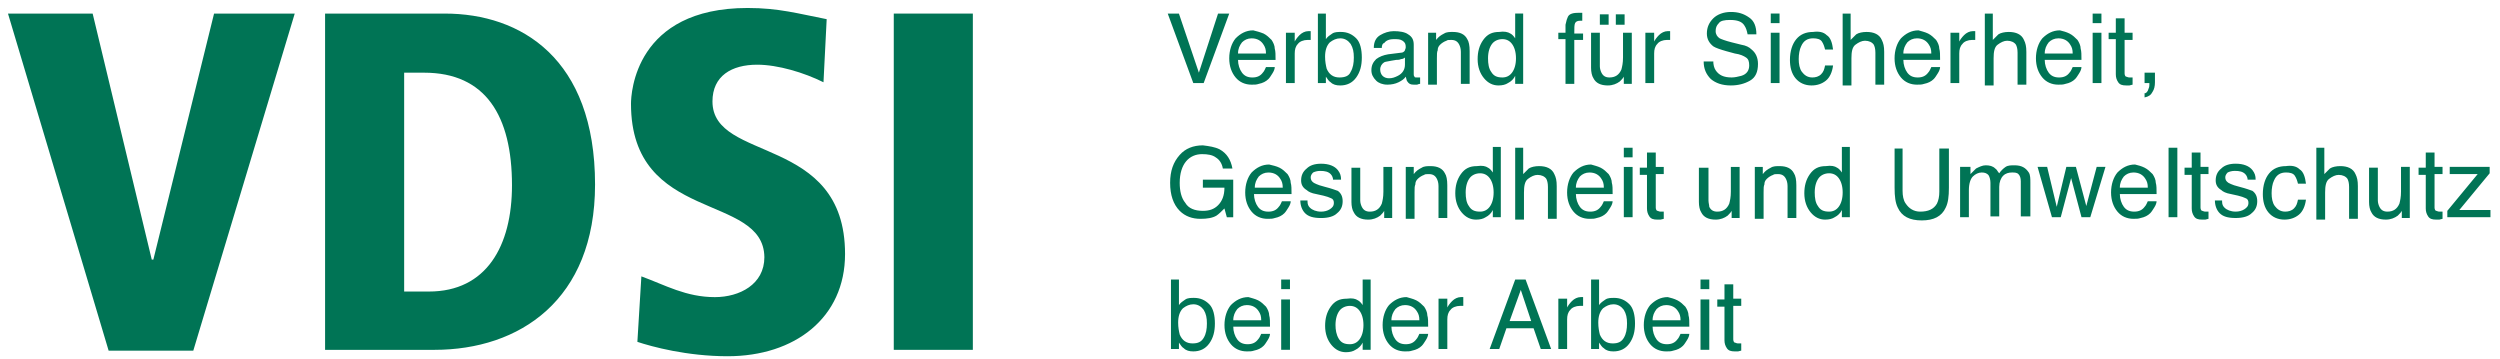 <?xml version="1.0" encoding="UTF-8" standalone="no"?> <svg xmlns="http://www.w3.org/2000/svg" xmlns:xlink="http://www.w3.org/1999/xlink" xmlns:serif="http://www.serif.com/" width="100%" height="100%" viewBox="0 0 313 45" version="1.1" xml:space="preserve" style="fill-rule:evenodd;clip-rule:evenodd;stroke-linejoin:round;stroke-miterlimit:2;"><path d="M1,1.7l10.6,0l7.4,30.8l0.2,0l7.6,-30.8l10.1,0l-12.7,42.2l-10.6,-0l-12.6,-42.2m39.7,-0l15,-0c9.5,-0 18.8,5.6 18.8,21.4c0,14.5 -9.5,20.7 -20.1,20.7l-13.7,-0l0,-42.1Zm9.9,34.8l3.1,-0c7.2,-0 10.4,-5.7 10.4,-13.3c0,-8.7 -3.3,-14.1 -11,-14.1l-2.5,-0l0,27.4Zm52.5,-26.2c-2.4,-1.2 -5.7,-2.2 -8.3,-2.2c-3.2,-0 -5.6,1.4 -5.6,4.6c0,7.7 16.6,4.1 16.6,19.1c0,8 -6.3,12.8 -14.7,12.8c-5.1,0 -9.5,-1.2 -11.3,-1.8l0.5,-8.2c3,1.1 5.6,2.6 9.2,2.6c3.1,0 6.2,-1.6 6.2,-5c-0.1,-8.1 -16.7,-4.2 -16.7,-19.2c-0,-1.3 0.5,-12 14.6,-12c3.9,-0 6.3,0.7 9.9,1.4l-0.4,7.9" style="fill:#007455;fill-rule:nonzero;"></path><rect x="111.9" y="1.7" width="9.9" height="42.1" style="fill:#007455;"></rect><path d="M147.6,1.7l2.5,7.4l2.4,-7.4l1.4,0l-3.2,8.7l-1.3,-0l-3.2,-8.7l1.4,0m10.6,2.5c0.4,0.2 0.7,0.5 1,0.8c0.2,0.3 0.4,0.7 0.4,1.1c0.1,0.3 0.1,0.8 0.1,1.4l-4.7,0c-0,0.6 0.2,1.2 0.5,1.6c0.3,0.4 0.7,0.6 1.3,0.6c0.6,0 1,-0.2 1.3,-0.6c0.2,-0.2 0.3,-0.5 0.4,-0.7l1.1,0c-0,0.2 -0.1,0.5 -0.3,0.8c-0.2,0.3 -0.3,0.5 -0.5,0.7c-0.3,0.3 -0.7,0.5 -1.2,0.6c-0.3,0.1 -0.5,0.1 -0.9,0.1c-0.8,0 -1.5,-0.3 -2,-0.9c-0.5,-0.6 -0.8,-1.4 -0.8,-2.4c-0,-1 0.3,-1.9 0.8,-2.5c0.6,-0.6 1.3,-1 2.2,-1c0.4,0.1 0.8,0.2 1.3,0.4Zm0.3,2.5c-0,-0.5 -0.1,-0.8 -0.3,-1.1c-0.3,-0.5 -0.8,-0.8 -1.5,-0.8c-0.5,0 -0.9,0.2 -1.2,0.5c-0.3,0.4 -0.5,0.8 -0.5,1.4l3.5,-0Z" style="fill:#007455;fill-rule:nonzero;"></path><path d="M161.1,4.1l1,0l0,1.1c0.1,-0.2 0.3,-0.5 0.6,-0.8c0.3,-0.3 0.7,-0.5 1.1,-0.5l0.3,0l0,1.1l-0.4,0c-0.5,0 -1,0.2 -1.2,0.5c-0.3,0.3 -0.4,0.7 -0.4,1.2l0,3.7l-1.1,0l0,-6.3m4,-2.4l1,-0l0,3.2c0.2,-0.3 0.5,-0.5 0.8,-0.7c0.3,-0.2 0.7,-0.2 1.1,-0.2c0.8,0 1.4,0.3 1.9,0.8c0.5,0.5 0.7,1.4 0.7,2.4c0,1 -0.2,1.8 -0.7,2.5c-0.5,0.7 -1.2,1 -2,1c-0.5,0 -0.9,-0.1 -1.2,-0.4c-0.2,-0.1 -0.4,-0.4 -0.6,-0.7l0,0.8l-1,0l0,-8.7Zm4.1,7.3c0.3,-0.5 0.4,-1.1 0.4,-1.8c-0,-0.7 -0.1,-1.2 -0.4,-1.7c-0.3,-0.4 -0.7,-0.7 -1.3,-0.7c-0.5,0 -0.9,0.2 -1.3,0.5c-0.4,0.4 -0.6,1 -0.6,1.8c-0,0.6 0.1,1.1 0.2,1.5c0.3,0.7 0.8,1.1 1.6,1.1c0.7,0 1.2,-0.2 1.4,-0.7Zm6.3,-2.4c0.2,0 0.4,-0.1 0.5,-0.3c0,-0.1 0.1,-0.2 0.1,-0.4c0,-0.4 -0.1,-0.6 -0.4,-0.8c-0.3,-0.2 -0.6,-0.2 -1.1,-0.2c-0.6,0 -1,0.2 -1.2,0.5c-0.2,0 -0.3,0.3 -0.3,0.6l-1,0c0,-0.8 0.3,-1.3 0.8,-1.6c0.5,-0.3 1.1,-0.5 1.7,-0.5c0.7,0 1.4,0.1 1.8,0.4c0.5,0.3 0.7,0.7 0.7,1.3l0,3.7c0,0.1 0,0.2 0.1,0.3c0,0.1 0.1,0.1 0.3,0.1l0.4,0l0,0.8c-0.2,0 -0.3,0.1 -0.4,0.1l-0.4,0c-0.4,0 -0.6,-0.1 -0.8,-0.4c-0.1,-0.1 -0.1,-0.3 -0.2,-0.6c-0.2,0.3 -0.5,0.5 -0.9,0.7c-0.4,0.2 -0.9,0.3 -1.4,0.3c-0.6,0 -1.1,-0.2 -1.4,-0.5c-0.4,-0.4 -0.6,-0.8 -0.6,-1.3c0,-0.6 0.2,-1 0.6,-1.4c0.4,-0.3 0.9,-0.5 1.5,-0.6l1.6,-0.2Zm-2.3,2.9c0.2,0.2 0.5,0.3 0.8,0.3c0.4,0 0.7,-0.1 1.1,-0.3c0.6,-0.3 0.9,-0.8 0.9,-1.4l0,-0.9c-0.1,0.1 -0.3,0.2 -0.5,0.2c-0.2,0.1 -0.4,0.1 -0.6,0.1l-0.6,0.1c-0.4,0.1 -0.7,0.1 -0.9,0.2c-0.3,0.2 -0.5,0.5 -0.5,0.9c0,0.3 0.1,0.6 0.3,0.8Zm5.7,-5.4l1,0l0,0.9c0.3,-0.4 0.6,-0.6 1,-0.8c0.3,-0.2 0.7,-0.2 1.1,-0.2c0.9,0 1.5,0.3 1.8,0.9c0.2,0.3 0.3,0.8 0.3,1.5l0,4.1l-1.1,0l0,-4c0,-0.4 -0.1,-0.7 -0.2,-0.9c-0.2,-0.4 -0.5,-0.6 -1,-0.6c-0.3,0 -0.5,0 -0.6,0.1c-0.3,0.1 -0.6,0.3 -0.8,0.5c-0.2,0.2 -0.3,0.4 -0.3,0.7c-0.1,0.2 -0.1,0.5 -0.1,1l0,3.3l-1.1,0l0,-6.5m10.3,0.1c0.2,0.1 0.4,0.3 0.6,0.6l0,-3.1l1,0l0,8.8l-1,0l0,-1c-0.2,0.4 -0.5,0.7 -0.9,0.9c-0.3,0.2 -0.7,0.3 -1.2,0.3c-0.7,0 -1.3,-0.3 -1.8,-0.9c-0.5,-0.6 -0.8,-1.4 -0.8,-2.4c0,-0.9 0.2,-1.7 0.7,-2.4c0.5,-0.7 1.1,-1 2,-1c0.6,-0.1 1.1,0 1.4,0.2Zm-2.4,4.8c0.3,0.5 0.7,0.7 1.4,0.7c0.5,0 0.9,-0.2 1.2,-0.6c0.3,-0.4 0.5,-1 0.5,-1.8c0,-0.8 -0.2,-1.4 -0.5,-1.8c-0.3,-0.4 -0.7,-0.6 -1.2,-0.6c-0.5,0 -1,0.2 -1.3,0.6c-0.3,0.4 -0.5,1 -0.5,1.8c0,0.7 0.1,1.3 0.4,1.7Zm9.6,-6.9c0.2,-0.4 0.7,-0.5 1.4,-0.5l0.4,0l0,1l-0.3,0c-0.3,0 -0.5,0.1 -0.6,0.3c-0.1,0.2 -0.1,0.6 -0.1,1.3l1.1,0l0,0.8l-1.1,0l0,5.5l-1.1,0l0,-5.6l-0.9,0l0,-0.8l0.9,0l0,-1c0.1,-0.5 0.2,-0.8 0.3,-1m4,2l0,4.2c0,0.3 0.1,0.6 0.2,0.8c0.2,0.4 0.5,0.6 1,0.6c0.7,0 1.2,-0.3 1.5,-1c0.1,-0.4 0.2,-0.8 0.2,-1.5l0,-3.1l1.1,0l0,6.4l-1,0l0,-0.9c-0.1,0.2 -0.3,0.4 -0.5,0.6c-0.4,0.3 -0.9,0.5 -1.5,0.5c-0.9,0 -1.5,-0.3 -1.8,-0.9c-0.2,-0.3 -0.3,-0.8 -0.3,-1.3l0,-4.4l1.1,0Zm0,-1l1.1,0l0,-1.3l-1.1,0l0,1.3Zm2,0l1.1,0l0,-1.3l-1.1,0l0,1.3Zm3.8,1l1,0l0,1.1c0.1,-0.2 0.3,-0.5 0.6,-0.8c0.3,-0.3 0.7,-0.5 1.1,-0.5l0.3,0l0,1.1l-0.4,0c-0.5,0 -1,0.2 -1.2,0.5c-0.3,0.3 -0.4,0.7 -0.4,1.2l0,3.7l-1.1,0l0,-6.3m8.5,3.5c0,0.5 0.1,0.9 0.3,1.2c0.4,0.6 1,0.9 2,0.9c0.4,0 0.8,-0.1 1.2,-0.2c0.7,-0.2 1,-0.7 1,-1.3c0,-0.5 -0.1,-0.8 -0.4,-1c-0.3,-0.2 -0.7,-0.4 -1.4,-0.5l-1.1,-0.3c-0.7,-0.2 -1.3,-0.4 -1.6,-0.6c-0.5,-0.4 -0.8,-0.9 -0.8,-1.6c0,-0.8 0.3,-1.4 0.8,-1.9c0.5,-0.5 1.3,-0.8 2.2,-0.8c0.9,0 1.6,0.2 2.3,0.7c0.6,0.4 0.9,1.1 0.9,2.1l-1.1,0c-0.1,-0.5 -0.2,-0.8 -0.4,-1.1c-0.3,-0.5 -0.9,-0.7 -1.8,-0.7c-0.7,0 -1.2,0.1 -1.4,0.4c-0.3,0.3 -0.4,0.6 -0.4,1c0,0.4 0.2,0.7 0.5,0.9c0.2,0.1 0.7,0.3 1.5,0.5l1.2,0.3c0.6,0.1 1,0.3 1.3,0.6c0.5,0.4 0.8,1 0.8,1.8c0,1 -0.3,1.7 -1,2.1c-0.7,0.4 -1.5,0.6 -2.4,0.6c-1.1,0 -1.9,-0.3 -2.5,-0.8c-0.6,-0.6 -0.9,-1.3 -0.9,-2.2l1.2,0m7.2,-4.8l1.1,0l0,-1.2l-1.1,0l0,1.2Zm0,7.5l1.1,0l0,-6.3l-1.1,0l0,6.3Zm7,-6c0.5,0.3 0.7,1 0.8,1.8l-1,0c-0.1,-0.4 -0.2,-0.7 -0.4,-1c-0.2,-0.3 -0.6,-0.4 -1.1,-0.4c-0.7,0 -1.2,0.3 -1.5,1c-0.2,0.4 -0.3,1 -0.3,1.6c0,0.6 0.1,1.2 0.4,1.6c0.3,0.4 0.7,0.7 1.3,0.7c0.4,0 0.8,-0.1 1.1,-0.4c0.3,-0.3 0.4,-0.6 0.5,-1.1l1,0c-0.1,0.8 -0.4,1.5 -0.9,1.9c-0.5,0.4 -1.1,0.6 -1.8,0.6c-0.8,0 -1.5,-0.3 -2,-0.9c-0.5,-0.6 -0.7,-1.4 -0.7,-2.3c0,-1.1 0.3,-2 0.8,-2.6c0.5,-0.6 1.2,-0.9 2.1,-0.9c0.7,-0.1 1.3,0 1.7,0.4m1.9,-2.7l1.1,0l0,3.3l0.7,-0.7c0.3,-0.2 0.8,-0.3 1.3,-0.3c0.9,0 1.6,0.3 1.9,1c0.2,0.4 0.3,0.8 0.3,1.5l0,4.1l-1.1,0l0,-4c0,-0.5 -0.1,-0.8 -0.2,-1c-0.2,-0.3 -0.6,-0.5 -1.1,-0.5c-0.4,0 -0.8,0.2 -1.2,0.5c-0.4,0.3 -0.5,0.9 -0.5,1.7l0,3.4l-1.1,0l0,-9m10.7,2.5c0.4,0.2 0.7,0.5 1,0.8c0.2,0.3 0.4,0.7 0.4,1.1c0.1,0.3 0.1,0.8 0.1,1.4l-4.6,0c0,0.6 0.2,1.2 0.5,1.6c0.3,0.4 0.7,0.6 1.3,0.6c0.6,0 1,-0.2 1.3,-0.6c0.2,-0.2 0.3,-0.5 0.4,-0.7l1.1,0c0,0.2 -0.1,0.5 -0.3,0.8c-0.2,0.3 -0.3,0.5 -0.5,0.7c-0.3,0.3 -0.7,0.5 -1.2,0.6c-0.3,0.1 -0.5,0.1 -0.9,0.1c-0.8,0 -1.5,-0.3 -2,-0.9c-0.5,-0.6 -0.8,-1.4 -0.8,-2.4c0,-1 0.3,-1.9 0.8,-2.5c0.6,-0.6 1.3,-1 2.2,-1c0.3,0.1 0.8,0.2 1.2,0.4Zm0.4,2.5c0,-0.5 -0.1,-0.8 -0.3,-1.1c-0.3,-0.5 -0.8,-0.8 -1.5,-0.8c-0.5,0 -0.9,0.2 -1.2,0.5c-0.3,0.4 -0.5,0.8 -0.5,1.4l3.5,0Zm2.5,-2.6l1,0l0,1.1c0.1,-0.2 0.3,-0.5 0.6,-0.8c0.3,-0.3 0.7,-0.5 1.1,-0.5l0.3,0l0,1.1l-0.4,0c-0.5,0 -1,0.2 -1.2,0.5c-0.3,0.3 -0.4,0.7 -0.4,1.2l0,3.7l-1.1,0l0,-6.3m4.2,-2.4l1.1,0l0,3.3l0.7,-0.7c0.3,-0.2 0.8,-0.3 1.3,-0.3c0.9,0 1.6,0.3 1.9,1c0.2,0.4 0.3,0.8 0.3,1.5l0,4.1l-1.1,0l0,-4c0,-0.5 -0.1,-0.8 -0.2,-1c-0.2,-0.3 -0.6,-0.5 -1.1,-0.5c-0.4,0 -0.8,0.2 -1.2,0.5c-0.4,0.3 -0.5,0.9 -0.5,1.7l0,3.4l-1.1,0l0,-9m10.6,2.5c0.4,0.2 0.7,0.5 1,0.8c0.2,0.3 0.4,0.7 0.4,1.1c0.1,0.3 0.1,0.8 0.1,1.4l-4.6,0c0,0.6 0.2,1.2 0.5,1.6c0.3,0.4 0.7,0.6 1.3,0.6c0.6,0 1,-0.2 1.3,-0.6c0.2,-0.2 0.3,-0.5 0.4,-0.7l1.1,0c0,0.2 -0.1,0.5 -0.3,0.8c-0.2,0.3 -0.3,0.5 -0.5,0.7c-0.3,0.3 -0.7,0.5 -1.2,0.6c-0.3,0.1 -0.5,0.1 -0.9,0.1c-0.8,0 -1.5,-0.3 -2,-0.9c-0.5,-0.6 -0.8,-1.4 -0.8,-2.4c0,-1 0.3,-1.9 0.8,-2.5c0.6,-0.6 1.3,-1 2.2,-1c0.4,0.1 0.8,0.2 1.2,0.4Zm0.4,2.5c0,-0.5 -0.1,-0.8 -0.3,-1.1c-0.3,-0.5 -0.8,-0.8 -1.5,-0.8c-0.5,0 -0.9,0.2 -1.2,0.5c-0.3,0.4 -0.5,0.8 -0.5,1.4l3.5,0Zm2.5,-3.8l1.1,0l0,-1.2l-1.1,0l0,1.2Zm0,7.5l1.1,0l0,-6.3l-1.1,0l0,6.3Zm2.9,-8.1l1.1,0l0,1.8l1,0l0,0.9l-1,0l0,4.2c0,0.2 0.1,0.4 0.2,0.4c0.1,0 0.2,0.1 0.4,0.1l0.4,0l0,0.9c-0.1,0 -0.3,0.1 -0.4,0.1l-0.4,0c-0.5,0 -0.8,-0.1 -1,-0.4c-0.2,-0.3 -0.3,-0.6 -0.3,-1l0,-4.4l-0.9,0l0,-0.8l0.9,0l0,-1.8m3.5,9.4c0.3,0 0.5,-0.2 0.6,-0.6c0.1,-0.2 0.1,-0.4 0.1,-0.5l0,-0.2l-0.6,0l0,-1.3l1.3,0l0,1.2c0,0.5 -0.1,0.9 -0.3,1.2c-0.2,0.4 -0.5,0.6 -1,0.7l0,-0.5m-115.8,7c0.9,0.5 1.4,1.3 1.6,2.4l-1.2,0c-0.1,-0.6 -0.4,-1.1 -0.9,-1.4c-0.4,-0.3 -1,-0.4 -1.7,-0.4c-0.8,0 -1.5,0.3 -2,0.9c-0.5,0.6 -0.8,1.5 -0.8,2.7c0,1 0.2,1.9 0.7,2.5c0.4,0.7 1.2,1 2.2,1c0.8,0 1.4,-0.2 1.9,-0.7c0.5,-0.5 0.8,-1.2 0.8,-2.2l-2.7,0l0,-1l3.8,0l0,4.7l-0.8,0l-0.3,-1.1c-0.4,0.4 -0.7,0.7 -1,0.9c-0.5,0.3 -1.2,0.4 -2,0.4c-1,0 -1.9,-0.3 -2.6,-1c-0.8,-0.8 -1.2,-2 -1.2,-3.5c0,-1.5 0.4,-2.6 1.2,-3.5c0.7,-0.8 1.7,-1.2 2.9,-1.2c0.8,0.1 1.5,0.2 2.1,0.5m7.5,2.3c0.4,0.2 0.7,0.5 1,0.8c0.2,0.3 0.4,0.7 0.4,1.1c0.1,0.3 0.1,0.8 0.1,1.4l-4.7,0c0,0.6 0.2,1.2 0.5,1.6c0.3,0.4 0.7,0.6 1.3,0.6c0.6,0 1,-0.2 1.3,-0.6c0.2,-0.2 0.3,-0.5 0.4,-0.7l1.1,0c0,0.2 -0.1,0.5 -0.3,0.8c-0.2,0.3 -0.3,0.5 -0.5,0.7c-0.3,0.3 -0.7,0.5 -1.2,0.6c-0.3,0.1 -0.5,0.1 -0.9,0.1c-0.8,0 -1.5,-0.3 -2,-0.9c-0.5,-0.6 -0.8,-1.4 -0.8,-2.4c0,-1 0.3,-1.9 0.8,-2.5c0.6,-0.6 1.3,-1 2.2,-1c0.4,0.1 0.9,0.2 1.3,0.4Zm0.4,2.5c0,-0.5 -0.1,-0.8 -0.3,-1.1c-0.3,-0.5 -0.8,-0.8 -1.5,-0.8c-0.5,-0 -0.9,0.2 -1.2,0.5c-0.3,0.4 -0.5,0.8 -0.5,1.4l3.5,-0Zm3.1,1.7c0,0.4 0.1,0.6 0.3,0.8c0.3,0.3 0.8,0.5 1.4,0.5c0.4,-0 0.8,-0.1 1.1,-0.3c0.3,-0.2 0.5,-0.4 0.5,-0.8c0,-0.3 -0.1,-0.5 -0.4,-0.6c-0.2,-0.1 -0.5,-0.2 -0.9,-0.3l-0.9,-0.2c-0.6,-0.1 -1,-0.3 -1.2,-0.5c-0.5,-0.3 -0.7,-0.7 -0.7,-1.2c0,-0.6 0.2,-1.1 0.7,-1.5c0.4,-0.4 1,-0.6 1.8,-0.6c1,-0 1.7,0.3 2.1,0.8c0.3,0.4 0.4,0.7 0.4,1.2l-1,-0c0,-0.2 -0.1,-0.5 -0.3,-0.7c-0.3,-0.3 -0.7,-0.4 -1.3,-0.4c-0.4,-0 -0.7,0.1 -0.9,0.2c-0.2,0.2 -0.3,0.4 -0.3,0.6c0,0.3 0.1,0.5 0.4,0.7c0.2,0.1 0.4,0.2 0.7,0.3l0.7,0.2c0.8,0.2 1.3,0.4 1.6,0.5c0.4,0.3 0.6,0.7 0.6,1.3c0,0.6 -0.2,1.1 -0.7,1.5c-0.4,0.4 -1.1,0.6 -2,0.6c-1,-0 -1.6,-0.2 -2,-0.6c-0.4,-0.4 -0.6,-1 -0.6,-1.6l0.9,-0m6.6,-4.2l0,4.2c0,0.3 0.1,0.6 0.2,0.8c0.2,0.4 0.5,0.6 1,0.6c0.7,-0 1.2,-0.3 1.5,-1c0.1,-0.4 0.2,-0.8 0.2,-1.5l0,-3.1l1.1,-0l0,6.4l-1,-0l0,-0.9c-0.1,0.2 -0.3,0.4 -0.5,0.6c-0.4,0.3 -0.9,0.5 -1.5,0.5c-0.9,-0 -1.5,-0.3 -1.8,-0.9c-0.2,-0.3 -0.3,-0.8 -0.3,-1.3l0,-4.3l1.1,0m5.7,-0.1l1,0l0,0.9c0.3,-0.4 0.6,-0.6 1,-0.8c0.3,-0.2 0.7,-0.2 1.1,-0.2c0.9,0 1.5,0.3 1.8,0.9c0.2,0.3 0.3,0.8 0.3,1.5l0,4.1l-1.1,0l0,-4c0,-0.4 -0.1,-0.7 -0.2,-0.9c-0.2,-0.4 -0.5,-0.6 -1,-0.6c-0.3,0 -0.5,0 -0.6,0.1c-0.3,0.1 -0.6,0.3 -0.8,0.5c-0.2,0.2 -0.3,0.4 -0.3,0.7c-0.1,0.2 -0.1,0.5 -0.1,1l0,3.3l-1.1,0l0,-6.5m10.3,0.1c0.2,0.1 0.4,0.3 0.6,0.6l0,-3.2l1,0l0,8.8l-1,0l0,-0.9c-0.2,0.4 -0.5,0.7 -0.9,0.9c-0.3,0.2 -0.7,0.3 -1.2,0.3c-0.7,0 -1.3,-0.3 -1.8,-0.9c-0.5,-0.6 -0.8,-1.4 -0.8,-2.4c0,-0.9 0.2,-1.7 0.7,-2.4c0.5,-0.7 1.1,-1 2,-1c0.7,-0.1 1.1,0 1.4,0.2Zm-2.4,4.8c0.3,0.5 0.7,0.7 1.4,0.7c0.5,-0 0.9,-0.2 1.2,-0.6c0.3,-0.4 0.5,-1 0.5,-1.8c0,-0.8 -0.2,-1.4 -0.5,-1.8c-0.3,-0.4 -0.7,-0.6 -1.2,-0.6c-0.5,-0 -1,0.2 -1.3,0.6c-0.3,0.4 -0.5,1 -0.5,1.8c0,0.7 0.1,1.3 0.4,1.7Zm5.7,-7.3l1.1,-0l0,3.3l0.7,-0.7c0.3,-0.2 0.8,-0.3 1.3,-0.3c0.9,-0 1.6,0.3 1.9,1c0.2,0.4 0.3,0.8 0.3,1.5l0,4.1l-1.1,-0l0,-4c0,-0.5 -0.1,-0.8 -0.2,-1c-0.2,-0.3 -0.6,-0.5 -1.1,-0.5c-0.4,-0 -0.8,0.2 -1.2,0.5c-0.4,0.3 -0.5,0.9 -0.5,1.7l0,3.4l-1.1,-0l0,-9m10.7,2.5c0.4,0.2 0.7,0.5 1,0.8c0.2,0.3 0.4,0.7 0.4,1.1c0.1,0.3 0.1,0.8 0.1,1.4l-4.6,-0c0,0.6 0.2,1.2 0.5,1.6c0.3,0.4 0.7,0.6 1.3,0.6c0.6,-0 1,-0.2 1.3,-0.6c0.2,-0.2 0.3,-0.5 0.4,-0.7l1.1,-0c0,0.2 -0.1,0.5 -0.3,0.8c-0.2,0.3 -0.3,0.5 -0.5,0.7c-0.3,0.3 -0.7,0.5 -1.2,0.6c-0.3,0.1 -0.5,0.1 -0.9,0.1c-0.8,-0 -1.5,-0.3 -2,-0.9c-0.5,-0.6 -0.8,-1.4 -0.8,-2.4c0,-1 0.3,-1.9 0.8,-2.5c0.6,-0.6 1.3,-1 2.2,-1c0.3,0.1 0.8,0.2 1.2,0.4Zm0.4,2.5c0,-0.5 -0.1,-0.8 -0.3,-1.1c-0.3,-0.5 -0.8,-0.8 -1.5,-0.8c-0.5,-0 -0.9,0.2 -1.2,0.5c-0.3,0.4 -0.5,0.8 -0.5,1.4l3.5,-0Zm2.5,-3.8l1.1,-0l0,-1.2l-1.1,-0l0,1.2Zm0,7.5l1.1,-0l0,-6.3l-1.1,-0l0,6.3Zm2.9,-8.1l1.1,-0l0,1.8l1,-0l0,0.9l-1,-0l0,4.2c0,0.2 0.1,0.4 0.2,0.4c0.1,-0 0.2,0.1 0.4,0.1l0.4,-0l0,0.9c-0.1,-0 -0.3,0.1 -0.4,0.1l-0.4,-0c-0.5,-0 -0.8,-0.1 -1,-0.4c-0.2,-0.3 -0.3,-0.6 -0.3,-1l0,-4.2l-0.9,-0l0,-0.9l0.9,-0l0,-1.9m7.7,1.8l0,4.2c0,0.3 0.1,0.6 0.1,0.8c0.2,0.4 0.5,0.6 1,0.6c0.7,-0 1.2,-0.3 1.5,-1c0.1,-0.4 0.2,-0.8 0.2,-1.5l0,-3.1l1.1,-0l0,6.4l-1,-0l0,-0.9c-0.1,0.2 -0.3,0.4 -0.5,0.6c-0.4,0.3 -0.9,0.5 -1.5,0.5c-0.9,-0 -1.5,-0.3 -1.8,-0.9c-0.2,-0.3 -0.3,-0.8 -0.3,-1.3l0,-4.3l1.2,-0m5.8,-0.1l1,-0l0,0.9c0.3,-0.4 0.6,-0.6 1,-0.8c0.3,-0.2 0.7,-0.2 1.1,-0.2c0.9,-0 1.5,0.3 1.8,0.9c0.2,0.3 0.3,0.8 0.3,1.5l0,4.1l-1.1,-0l0,-4c0,-0.4 -0.1,-0.7 -0.2,-0.9c-0.2,-0.4 -0.5,-0.6 -1,-0.6c-0.3,-0 -0.5,-0 -0.6,0.1c-0.3,0.1 -0.6,0.3 -0.8,0.5c-0.2,0.2 -0.3,0.4 -0.3,0.7c-0.1,0.2 -0.1,0.5 -0.1,1l0,3.3l-1.1,-0l0,-6.5m10.3,0.1c0.2,0.1 0.4,0.3 0.6,0.6l0,-3.2l1,-0l0,8.8l-1,-0l0,-0.9c-0.2,0.4 -0.5,0.7 -0.9,0.9c-0.3,0.2 -0.7,0.3 -1.2,0.3c-0.7,-0 -1.3,-0.3 -1.8,-0.9c-0.5,-0.6 -0.8,-1.4 -0.8,-2.4c0,-0.9 0.2,-1.7 0.7,-2.4c0.5,-0.7 1.1,-1 2,-1c0.7,-0.1 1.1,-0 1.4,0.2Zm-2.4,4.8c0.3,0.5 0.7,0.7 1.4,0.7c0.5,-0 0.9,-0.2 1.2,-0.6c0.3,-0.4 0.5,-1 0.5,-1.8c0,-0.8 -0.2,-1.4 -0.5,-1.8c-0.3,-0.4 -0.7,-0.6 -1.2,-0.6c-0.5,-0 -1,0.2 -1.3,0.6c-0.3,0.4 -0.5,1 -0.5,1.8c0,0.7 0.1,1.3 0.4,1.7Zm10.6,-7.3l0,5.4c0,0.6 0.1,1.2 0.4,1.6c0.4,0.6 1,1 1.8,1c1,-0 1.7,-0.3 2.1,-1c0.2,-0.4 0.3,-0.9 0.3,-1.5l0,-5.4l1.2,-0l0,4.9c0,1.1 -0.1,1.9 -0.4,2.5c-0.5,1.1 -1.5,1.6 -3,1.6c-1.5,-0 -2.5,-0.5 -3,-1.6c-0.3,-0.6 -0.4,-1.4 -0.4,-2.5l0,-4.9l1,-0m7.4,2.3l1.1,-0l0,0.9l0.7,-0.7c0.4,-0.2 0.8,-0.4 1.2,-0.4c0.5,-0 0.9,0.1 1.2,0.4c0.2,0.1 0.3,0.4 0.5,0.6c0.2,-0.3 0.5,-0.6 0.8,-0.8c0.3,-0.2 0.7,-0.2 1.1,-0.2c0.9,-0 1.4,0.3 1.8,0.9c0.2,0.3 0.2,0.8 0.2,1.3l0,4.2l-1.2,-0l0,-4.4c0,-0.4 -0.1,-0.7 -0.3,-0.9c-0.2,-0.2 -0.5,-0.2 -0.8,-0.2c-0.4,-0 -0.8,0.1 -1.1,0.4c-0.3,0.3 -0.5,0.8 -0.5,1.4l0,3.7l-1.1,-0l0,-4.2c0,-0.4 -0.1,-0.7 -0.2,-0.9c-0.2,-0.3 -0.5,-0.4 -0.9,-0.4c-0.4,-0 -0.8,0.2 -1.1,0.5c-0.3,0.3 -0.5,0.9 -0.5,1.7l0,3.4l-1.1,-0l0,-6.3m10.9,-0l1.2,5l1.2,-5l1.2,-0l1.3,4.9l1.3,-4.9l1.1,-0l-1.9,6.3l-1.1,-0l-1.3,-4.9l-1.3,4.9l-1.1,-0l-1.8,-6.3l1.2,-0m12.2,0.1c0.4,0.2 0.7,0.5 1,0.8c0.2,0.3 0.4,0.7 0.4,1.1c0.1,0.3 0.1,0.8 0.1,1.4l-4.6,-0c0,0.6 0.2,1.2 0.5,1.6c0.3,0.4 0.7,0.6 1.3,0.6c0.6,-0 1,-0.2 1.3,-0.6c0.2,-0.2 0.3,-0.5 0.4,-0.7l1.1,-0c0,0.2 -0.1,0.5 -0.3,0.8c-0.2,0.3 -0.3,0.5 -0.5,0.7c-0.3,0.3 -0.7,0.5 -1.2,0.6c-0.3,0.1 -0.5,0.1 -0.9,0.1c-0.8,-0 -1.5,-0.3 -2,-0.9c-0.5,-0.6 -0.8,-1.4 -0.8,-2.4c0,-1 0.3,-1.9 0.8,-2.5c0.6,-0.6 1.3,-1 2.2,-1c0.4,0.1 0.8,0.2 1.2,0.4Zm0.4,2.5c0,-0.5 -0.1,-0.8 -0.3,-1.1c-0.3,-0.5 -0.8,-0.8 -1.5,-0.8c-0.5,-0 -0.9,0.2 -1.2,0.5c-0.3,0.4 -0.5,0.8 -0.5,1.4l3.5,-0Zm2.6,-5l1.1,-0l0,8.7l-1.1,-0l0,-8.7Zm2.9,0.6l1.1,-0l0,1.8l1,-0l0,0.9l-1,-0l0,4.2c0,0.2 0.1,0.4 0.2,0.4c0.1,-0 0.2,0.1 0.4,0.1l0.4,-0l0,0.9c-0.1,-0 -0.3,0.1 -0.4,0.1l-0.4,-0c-0.5,-0 -0.8,-0.1 -1,-0.4c-0.2,-0.3 -0.3,-0.6 -0.3,-1l0,-4.2l-0.9,-0l0,-0.9l0.9,-0l0,-1.9m3.8,6.1c0,0.4 0.1,0.6 0.3,0.8c0.3,0.3 0.8,0.5 1.4,0.5c0.4,-0 0.8,-0.1 1.1,-0.3c0.3,-0.2 0.5,-0.4 0.5,-0.8c0,-0.3 -0.1,-0.5 -0.4,-0.6c-0.2,-0.1 -0.5,-0.2 -0.9,-0.3l-0.9,-0.2c-0.6,-0.1 -1,-0.3 -1.2,-0.5c-0.5,-0.3 -0.7,-0.7 -0.7,-1.2c0,-0.6 0.2,-1.1 0.7,-1.5c0.4,-0.4 1,-0.6 1.8,-0.6c1,-0 1.7,0.3 2.1,0.8c0.3,0.4 0.4,0.7 0.4,1.2l-1,-0c0,-0.2 -0.1,-0.5 -0.3,-0.7c-0.3,-0.3 -0.7,-0.4 -1.3,-0.4c-0.4,-0 -0.7,0.1 -0.9,0.2c-0.2,0.2 -0.3,0.4 -0.3,0.6c0,0.3 0.1,0.5 0.4,0.7c0.2,0.1 0.4,0.2 0.7,0.3l0.7,0.2c0.8,0.2 1.3,0.4 1.6,0.5c0.4,0.3 0.6,0.7 0.6,1.3c0,0.6 -0.2,1.1 -0.7,1.5c-0.4,0.4 -1.1,0.6 -2,0.6c-1,-0 -1.6,-0.2 -2,-0.6c-0.4,-0.4 -0.6,-1 -0.6,-1.6l0.9,-0m9.7,-3.9c0.5,0.3 0.7,1 0.8,1.8l-1,-0c-0.1,-0.4 -0.2,-0.7 -0.4,-1c-0.2,-0.3 -0.6,-0.4 -1.1,-0.4c-0.7,-0 -1.2,0.3 -1.5,1c-0.2,0.4 -0.3,1 -0.3,1.6c0,0.6 0.1,1.2 0.4,1.6c0.3,0.4 0.7,0.7 1.3,0.7c0.4,-0 0.8,-0.1 1.1,-0.4c0.3,-0.3 0.4,-0.6 0.5,-1.1l1,-0c-0.1,0.8 -0.4,1.5 -0.9,1.9c-0.5,0.4 -1.1,0.6 -1.8,0.6c-0.8,-0 -1.5,-0.3 -2,-0.9c-0.5,-0.6 -0.7,-1.4 -0.7,-2.3c0,-1.1 0.3,-2 0.8,-2.6c0.5,-0.6 1.2,-0.9 2.1,-0.9c0.7,-0.1 1.3,-0 1.7,0.4m2,-2.7l1.1,-0l0,3.3l0.7,-0.7c0.3,-0.2 0.8,-0.3 1.3,-0.3c0.9,-0 1.6,0.3 1.9,1c0.2,0.4 0.3,0.8 0.3,1.5l0,4.1l-1.1,-0l0,-4c0,-0.5 -0.1,-0.8 -0.2,-1c-0.2,-0.3 -0.6,-0.5 -1.1,-0.5c-0.4,-0 -0.8,0.2 -1.2,0.5c-0.4,0.3 -0.5,0.9 -0.5,1.7l0,3.4l-1.1,-0l0,-9m7.7,2.4l0,4.2c0,0.3 0.1,0.6 0.2,0.8c0.2,0.4 0.5,0.6 1,0.6c0.7,-0 1.2,-0.3 1.5,-1c0.1,-0.4 0.2,-0.8 0.2,-1.5l0,-3.1l1.1,-0l0,6.4l-1,-0l0,-0.9c-0.1,0.2 -0.3,0.4 -0.5,0.6c-0.4,0.3 -0.9,0.5 -1.5,0.5c-0.9,-0 -1.5,-0.3 -1.8,-0.9c-0.2,-0.3 -0.3,-0.8 -0.3,-1.3l0,-4.3l1.1,-0m6,-1.9l1.1,-0l0,1.8l1,-0l0,0.9l-1,-0l0,4.2c0,0.2 0.1,0.4 0.2,0.4c0.1,-0 0.2,0.1 0.4,0.1l0.4,-0l0,0.9c-0.1,-0 -0.3,0.1 -0.4,0.1l-0.4,-0c-0.5,-0 -0.8,-0.1 -1,-0.4c-0.2,-0.3 -0.3,-0.6 -0.3,-1l0,-4.2l-0.9,-0l0,-0.9l0.9,-0l0,-1.9m2.7,7.3l3.8,-4.6l-3.5,-0l0,-0.9l5,-0l0,0.8l-3.8,4.6l3.9,-0l0,0.9l-5.4,-0l0,-0.8m-159.8,8.6l1,-0l0,3.2c0.2,-0.3 0.5,-0.5 0.8,-0.7c0.3,-0.2 0.7,-0.2 1.1,-0.2c0.8,-0 1.4,0.3 1.9,0.8c0.5,0.5 0.7,1.4 0.7,2.4c0,1 -0.2,1.8 -0.7,2.5c-0.5,0.7 -1.2,1 -2,1c-0.5,-0 -0.9,-0.1 -1.2,-0.4c-0.2,-0.1 -0.4,-0.4 -0.6,-0.7l0,0.8l-1,-0l0,-8.7Zm4.1,7.3c0.3,-0.5 0.4,-1.1 0.4,-1.8c0,-0.7 -0.1,-1.2 -0.4,-1.7c-0.3,-0.4 -0.7,-0.7 -1.3,-0.7c-0.5,-0 -0.9,0.2 -1.3,0.5c-0.4,0.4 -0.6,1 -0.6,1.8c0,0.6 0.1,1.1 0.2,1.5c0.3,0.7 0.8,1.1 1.6,1.1c0.7,-0 1.1,-0.2 1.4,-0.7Zm6.8,-4.7c0.4,0.2 0.7,0.5 1,0.8c0.2,0.3 0.4,0.7 0.4,1.1c0.1,0.3 0.1,0.8 0.1,1.4l-4.6,-0c0,0.6 0.2,1.2 0.5,1.6c0.3,0.4 0.7,0.6 1.3,0.6c0.6,-0 1,-0.2 1.3,-0.6c0.2,-0.2 0.3,-0.5 0.4,-0.7l1.1,-0c0,0.2 -0.1,0.5 -0.3,0.8c-0.2,0.3 -0.3,0.5 -0.5,0.7c-0.3,0.3 -0.7,0.5 -1.2,0.6c-0.3,0.1 -0.5,0.1 -0.9,0.1c-0.8,-0 -1.5,-0.3 -2,-0.9c-0.5,-0.6 -0.8,-1.4 -0.8,-2.4c0,-1 0.3,-1.9 0.8,-2.5c0.6,-0.6 1.3,-1 2.2,-1c0.3,0.1 0.8,0.2 1.2,0.4Zm0.4,2.5c0,-0.5 -0.1,-0.8 -0.3,-1.1c-0.3,-0.5 -0.8,-0.8 -1.5,-0.8c-0.5,-0 -0.9,0.2 -1.2,0.5c-0.3,0.4 -0.5,0.8 -0.5,1.4l3.5,-0Zm2.5,-3.9l1.1,-0l0,-1.2l-1.1,-0l0,1.2Zm0,7.6l1.1,-0l0,-6.3l-1.1,-0l0,6.3Zm9.6,-6.2c0.2,0.1 0.4,0.3 0.6,0.6l0,-3.2l1,-0l0,8.8l-1,-0l0,-0.9c-0.2,0.4 -0.5,0.7 -0.9,0.9c-0.3,0.2 -0.7,0.3 -1.2,0.3c-0.7,-0 -1.3,-0.3 -1.8,-0.9c-0.5,-0.6 -0.8,-1.4 -0.8,-2.4c0,-0.9 0.2,-1.7 0.7,-2.4c0.5,-0.7 1.1,-1 2,-1c0.7,-0.1 1.1,-0 1.4,0.2Zm-2.4,4.8c0.3,0.5 0.7,0.7 1.4,0.7c0.5,-0 0.9,-0.2 1.2,-0.6c0.3,-0.4 0.5,-1 0.5,-1.8c0,-0.8 -0.2,-1.4 -0.5,-1.8c-0.3,-0.4 -0.7,-0.6 -1.2,-0.6c-0.5,-0 -1,0.2 -1.3,0.6c-0.3,0.4 -0.5,1 -0.5,1.8c0,0.6 0.1,1.2 0.4,1.7Zm9.7,-4.8c0.4,0.2 0.7,0.5 1,0.8c0.2,0.3 0.4,0.7 0.4,1.1c0.1,0.3 0.1,0.8 0.1,1.4l-4.6,-0c0,0.6 0.2,1.2 0.5,1.6c0.3,0.4 0.7,0.6 1.3,0.6c0.6,-0 1,-0.2 1.3,-0.6c0.2,-0.2 0.3,-0.5 0.4,-0.7l1.1,-0c0,0.2 -0.1,0.5 -0.3,0.8c-0.2,0.3 -0.3,0.5 -0.5,0.7c-0.3,0.3 -0.7,0.5 -1.2,0.6c-0.3,0.1 -0.5,0.1 -0.9,0.1c-0.8,-0 -1.5,-0.3 -2,-0.9c-0.5,-0.6 -0.8,-1.4 -0.8,-2.4c0,-1 0.3,-1.9 0.8,-2.5c0.6,-0.6 1.3,-1 2.2,-1c0.3,0.1 0.8,0.2 1.2,0.4Zm0.4,2.5c0,-0.5 -0.1,-0.8 -0.3,-1.1c-0.3,-0.5 -0.8,-0.8 -1.5,-0.8c-0.5,-0 -0.9,0.2 -1.2,0.5c-0.3,0.4 -0.5,0.8 -0.5,1.4l3.5,-0Zm2.5,-2.7l1,-0l0,1.1c0.1,-0.2 0.3,-0.5 0.6,-0.8c0.3,-0.3 0.7,-0.5 1.1,-0.5l0.3,-0l0,1.1l-0.4,-0c-0.5,-0 -1,0.2 -1.2,0.5c-0.3,0.3 -0.4,0.7 -0.4,1.2l0,3.7l-1.1,-0l0,-6.3m9.6,-2.4l1.3,-0l3.2,8.7l-1.3,-0l-0.9,-2.6l-3.4,-0l-0.9,2.6l-1.2,-0l3.2,-8.7Zm2,5.2l-1.3,-3.9l-1.4,3.9l2.7,-0Zm3.5,-2.8l1,-0l0,1.1c0.1,-0.2 0.3,-0.5 0.6,-0.8c0.3,-0.3 0.7,-0.5 1.1,-0.5l0.3,-0l0,1.1l-0.4,-0c-0.5,-0 -1,0.2 -1.2,0.5c-0.3,0.3 -0.4,0.7 -0.4,1.2l0,3.7l-1.1,-0l0,-6.3m4.1,-2.4l1,-0l0,3.2c0.2,-0.3 0.5,-0.5 0.8,-0.7c0.3,-0.2 0.7,-0.2 1.1,-0.2c0.8,-0 1.4,0.3 1.9,0.8c0.5,0.5 0.7,1.4 0.7,2.4c0,1 -0.2,1.8 -0.7,2.5c-0.5,0.7 -1.2,1 -2,1c-0.5,-0 -0.9,-0.1 -1.2,-0.4c-0.2,-0.1 -0.4,-0.4 -0.6,-0.7l0,0.8l-1,-0l0,-8.7Zm4.1,7.3c0.3,-0.5 0.4,-1.1 0.4,-1.8c0,-0.7 -0.1,-1.2 -0.4,-1.7c-0.3,-0.4 -0.7,-0.7 -1.3,-0.7c-0.5,-0 -0.9,0.2 -1.3,0.5c-0.4,0.4 -0.6,1 -0.6,1.8c0,0.6 0.1,1.1 0.2,1.5c0.3,0.7 0.8,1.1 1.6,1.1c0.7,-0 1.1,-0.2 1.4,-0.7Zm6.7,-4.7c0.4,0.2 0.7,0.5 1,0.8c0.2,0.3 0.4,0.7 0.4,1.1c0.1,0.3 0.1,0.8 0.1,1.4l-4.6,-0c0,0.6 0.2,1.2 0.5,1.6c0.3,0.4 0.7,0.6 1.3,0.6c0.6,-0 1,-0.2 1.3,-0.6c0.2,-0.2 0.3,-0.5 0.4,-0.7l1.1,-0c0,0.2 -0.1,0.5 -0.3,0.8c-0.2,0.3 -0.3,0.5 -0.5,0.7c-0.3,0.3 -0.7,0.5 -1.2,0.6c-0.3,0.1 -0.5,0.1 -0.9,0.1c-0.8,-0 -1.5,-0.3 -2,-0.9c-0.5,-0.6 -0.8,-1.4 -0.8,-2.4c0,-1 0.3,-1.9 0.8,-2.5c0.6,-0.6 1.3,-1 2.2,-1c0.4,0.1 0.8,0.2 1.2,0.4Zm0.4,2.5c0,-0.5 -0.1,-0.8 -0.3,-1.1c-0.3,-0.5 -0.8,-0.8 -1.5,-0.8c-0.5,-0 -0.9,0.2 -1.2,0.5c-0.3,0.4 -0.5,0.8 -0.5,1.4l3.5,-0Zm2.5,-3.9l1.1,-0l0,-1.2l-1.1,-0l0,1.2Zm0,7.6l1.1,-0l0,-6.3l-1.1,-0l0,6.3Zm3,-8.2l1.1,-0l0,1.8l1,-0l0,0.9l-1,-0l0,4.2c0,0.2 0.1,0.4 0.2,0.4c0.1,-0 0.2,0.1 0.4,0.1l0.4,-0l0,0.9c-0.1,-0 -0.3,0.1 -0.4,0.1l-0.4,-0c-0.5,-0 -0.8,-0.1 -1,-0.4c-0.2,-0.3 -0.3,-0.6 -0.3,-1l0,-4.2l-0.9,-0l0,-0.9l0.9,-0l0,-1.9" style="fill:#007455;"></path></svg> 